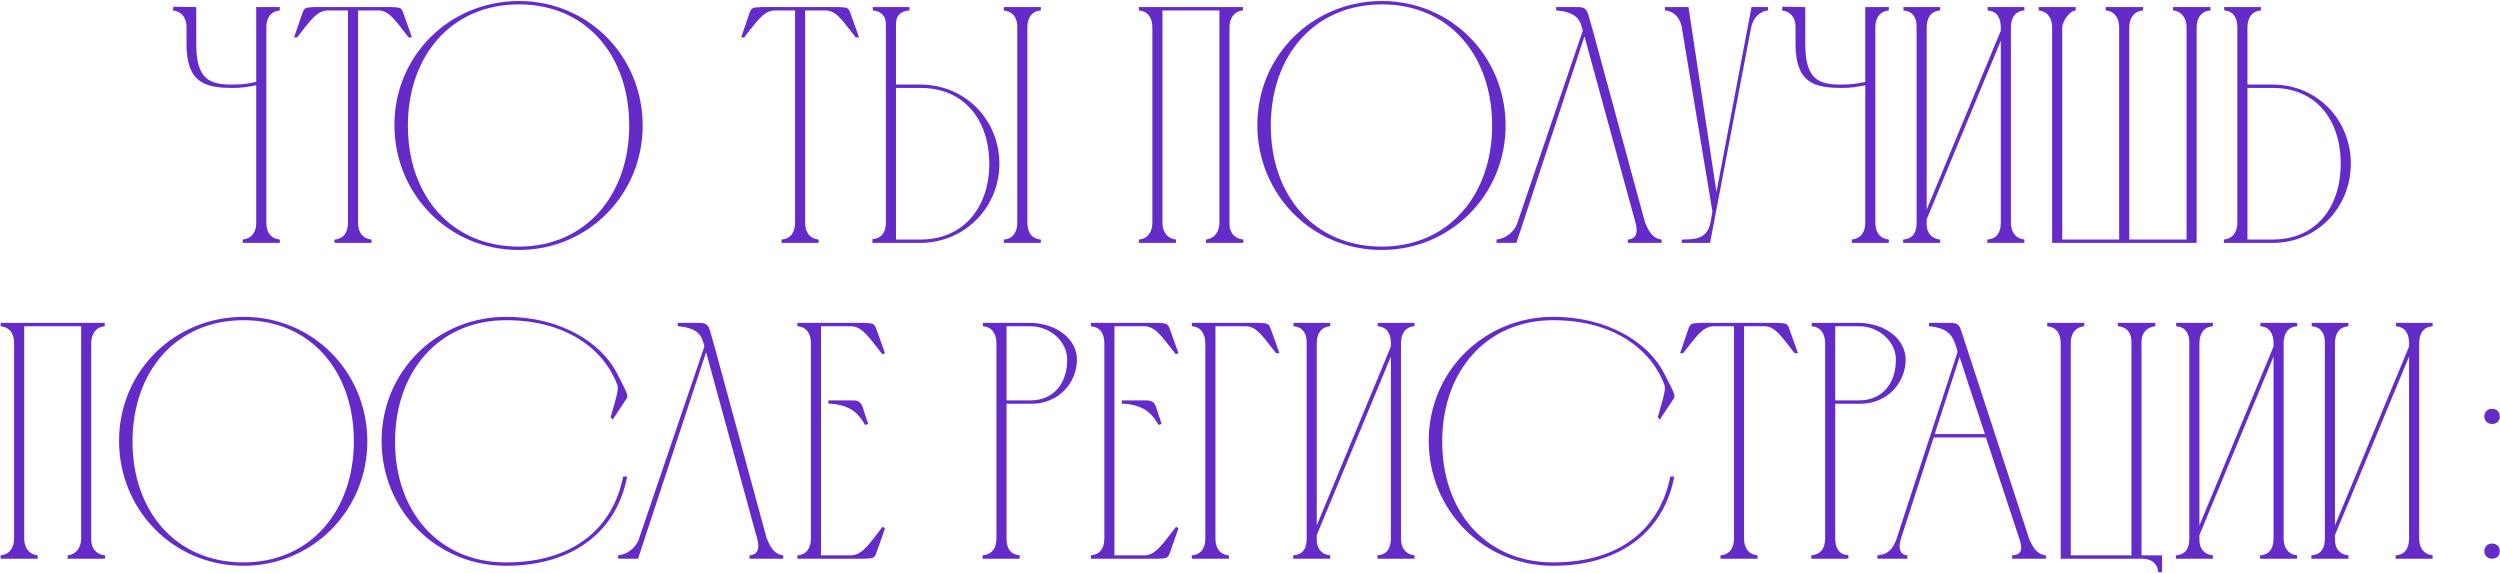 <?xml version="1.0" encoding="UTF-8"?> <svg xmlns="http://www.w3.org/2000/svg" width="2264" height="519" viewBox="0 0 2264 519" fill="none"><path d="M232.031 6.416H253.386V9.466C244.844 10.382 241.183 16.483 241.183 24.72V201.663C241.183 209.9 244.844 216.001 253.386 216.917V219.967H219.828V216.917C228.37 216.001 232.031 209.9 232.031 201.663V77.193C224.404 78.718 219.217 79.633 210.98 79.633C185.659 79.633 168.88 75.057 168.88 39.669V22.89C168.27 15.568 164.304 10.382 156.677 9.466L156.982 6.11L177.727 6.416V39.974C177.727 71.701 189.625 76.582 209.76 76.582C218.607 76.582 224.099 75.972 232.031 74.142V6.416ZM315.125 201.663V9.466H296.21C286.448 10.076 280.957 18.924 269.059 33.872H266.313L273.635 12.517C275.465 7.026 276.381 6.721 284.618 6.416H354.785C363.022 6.721 363.632 7.026 365.462 12.517L373.089 33.872H370.038C358.14 18.924 352.954 9.771 342.887 9.466H324.277V201.663C324.277 209.9 327.938 216.001 336.48 216.917V219.967H302.922V216.917C311.464 216.306 315.125 209.9 315.125 201.663ZM569.816 112.886C569.511 50.041 530.767 3.975 470.057 3.975C409.043 3.975 369.688 50.041 369.383 113.191C369.078 177.257 409.043 223.323 469.752 223.323C530.767 223.323 570.122 176.037 569.816 112.886ZM582.019 113.191C582.325 175.732 532.903 226.374 469.752 226.374C406.297 226.374 357.18 175.732 357.18 113.191C357.18 50.346 407.212 0.924 470.057 0.924C532.597 0.924 581.714 50.651 582.019 113.191ZM720.003 201.663V9.466H701.089C691.326 10.076 685.835 18.924 673.937 33.872H671.192L678.513 12.517C680.344 7.026 681.259 6.721 689.496 6.416H759.663C767.9 6.721 768.51 7.026 770.341 12.517L777.967 33.872H774.917C763.019 18.924 757.833 9.771 747.765 9.466H729.156V201.663C729.156 209.9 732.817 216.001 741.359 216.917V219.967H707.8V216.917C716.343 216.306 720.003 209.9 720.003 201.663ZM834.292 219.967H790.056C790.056 219.662 790.056 217.222 790.056 216.611C798.598 216.001 802.259 209.9 802.259 201.663V21.974C802.259 14.347 797.683 10.076 790.361 9.466V6.416H823.614V9.466C815.072 10.076 811.411 14.347 811.411 21.669V76.582H833.682C873.646 76.582 904.764 108.005 905.069 147.97C905.069 187.629 874.256 219.357 834.292 219.967ZM942.593 219.967H909.035V216.917C917.577 216.306 921.238 209.9 921.238 201.663V24.11C921.238 16.178 917.272 10.382 909.035 9.466V6.416H942.593V9.466C934.051 10.076 930.39 16.483 930.39 24.72V201.663C930.39 209.9 934.051 216.306 942.593 216.917V219.967ZM895.917 147.97C895.612 107.7 872.426 79.633 833.682 79.633H811.411V216.917H833.682C872.426 216.917 895.917 187.935 895.917 147.97ZM1043.58 201.663V24.72C1043.58 16.483 1039.92 10.382 1031.38 9.466V6.416H1125.65V9.466C1117.41 10.076 1113.45 16.788 1113.45 24.72V202.883C1113.45 210.51 1118.02 216.306 1125.95 216.917V219.967H1092.09V216.917C1100.33 216.001 1104.29 209.29 1104.29 201.663V9.466H1052.74V201.663C1052.74 209.595 1056.7 216.001 1064.94 216.917V219.967H1031.38V216.917C1039.62 216.306 1043.58 209.595 1043.58 201.663ZM1351.27 112.886C1350.97 50.041 1312.22 3.975 1251.51 3.975C1190.5 3.975 1151.14 50.041 1150.84 113.191C1150.53 177.257 1190.5 223.323 1251.21 223.323C1312.22 223.323 1351.58 176.037 1351.27 112.886ZM1363.47 113.191C1363.78 175.732 1314.36 226.374 1251.21 226.374C1187.75 226.374 1138.63 175.732 1138.63 113.191C1138.63 50.346 1188.67 0.924 1251.51 0.924C1314.05 0.924 1363.17 50.651 1363.47 113.191ZM1504.75 216.917V219.967H1474.24V216.917C1482.78 216.306 1483.09 209.29 1481.26 202.273L1434.88 32.957L1373.26 219.967H1355.26V216.917C1363.5 216.001 1370.21 210.815 1373.56 203.493L1433.36 27.771C1431.22 19.534 1429.39 10.992 1409.26 9.466V6.416C1414.75 6.416 1419.94 6.416 1424.21 6.416C1432.14 6.416 1436.1 5.805 1438.24 12.822L1442.51 27.771L1489.8 201.663C1492.85 208.68 1496.2 216.001 1504.75 216.917ZM1548.94 201.663L1550.77 191.595L1523.01 24.72C1521.79 17.093 1516.6 10.076 1507.75 9.466V6.416H1519.96H1529.11L1554.43 173.901L1586.16 6.416H1601.11V9.466C1592.56 10.382 1587.38 17.398 1585.85 24.72L1548.63 219.967H1523.01V216.917C1535.21 216.917 1546.19 216.306 1548.94 201.663ZM1689.18 6.416H1710.53V9.466C1701.99 10.382 1698.33 16.483 1698.33 24.72V201.663C1698.33 209.9 1701.99 216.001 1710.53 216.917V219.967H1676.97V216.917C1685.51 216.001 1689.18 209.9 1689.18 201.663V77.193C1681.55 78.718 1676.36 79.633 1668.13 79.633C1642.8 79.633 1626.03 75.057 1626.03 39.669V22.89C1625.42 15.568 1621.45 10.382 1613.82 9.466L1614.13 6.11L1634.87 6.416V39.974C1634.87 71.701 1646.77 76.582 1666.91 76.582C1675.75 76.582 1681.24 75.972 1689.18 74.142V6.416ZM1744.81 189.765L1811.93 27.771V24.72C1811.93 16.483 1808.57 10.076 1800.03 9.466V6.416H1833.28V9.466C1824.74 10.076 1821.39 16.178 1821.08 24.11V201.663C1821.08 209.9 1825.05 216.001 1833.28 216.917V219.967H1799.73V216.917C1808.57 216.306 1811.93 210.205 1811.93 201.663V36.923L1744.81 198.612V203.188C1744.81 210.51 1749.08 216.306 1757.02 216.917V219.967H1723.46V216.917C1732.31 216.306 1735.66 210.51 1735.66 201.968V23.805C1735.66 15.873 1732 10.076 1723.76 9.466V6.416H1757.02V9.466C1748.47 10.076 1744.81 16.483 1744.81 24.72V189.765ZM1846.2 9.466V6.416H1879.76V9.466C1873.96 9.771 1867.56 19.839 1867.56 24.72V216.917H1919.12V24.72C1919.12 16.788 1915.15 10.076 1906.91 9.466V6.416H1940.78V9.466C1932.23 10.076 1928.27 16.788 1928.27 24.72V216.917H1980.13V23.5C1979.83 16.483 1975.55 10.076 1967.93 9.466V6.416H2001.79V9.466C1993.25 10.076 1989.28 16.483 1989.28 24.72V219.967H1858.41V24.72C1858.41 16.483 1854.44 10.382 1846.2 9.466ZM2026.13 201.663V24.72C2026.13 16.483 2022.77 10.076 2014.23 9.466V6.416H2047.49V9.466C2038.94 10.076 2035.28 16.788 2035.28 24.72V76.582H2058.16C2098.13 76.582 2128.63 108.005 2128.94 147.97C2128.94 187.935 2098.43 219.967 2058.16 219.967H2032.23H2013.93V216.917C2022.47 216.001 2026.13 209.595 2026.13 201.663ZM2119.79 147.97C2119.48 107.7 2096.91 79.633 2058.16 79.633H2035.28V216.917H2058.16C2097.21 216.917 2119.79 187.935 2119.79 147.97ZM12.768 487.663V310.72C12.768 302.483 9.107 296.381 0.565 295.466V292.416H94.833V295.466C86.596 296.076 82.63 302.788 82.63 310.72V488.883C82.63 496.51 87.206 502.306 95.138 502.917V505.967H61.275V502.917C69.512 502.001 73.478 495.29 73.478 487.663V295.466H21.92V487.663C21.92 495.595 25.886 502.001 34.123 502.917V505.967H0.565V502.917C8.802 502.306 12.768 495.595 12.768 487.663ZM320.454 398.886C320.149 336.041 281.405 289.975 220.695 289.975C159.68 289.975 120.326 336.041 120.021 399.191C119.716 463.257 159.68 509.323 220.39 509.323C281.405 509.323 320.759 462.037 320.454 398.886ZM332.657 399.191C332.962 461.732 283.54 512.374 220.39 512.374C156.935 512.374 107.818 461.732 107.818 399.191C107.818 336.346 157.85 286.924 220.695 286.924C283.235 286.924 332.352 336.651 332.657 399.191ZM458.438 286.924C507.86 286.924 544.774 310.415 558.808 338.177C565.824 352.21 569.79 358.006 567.35 361.057L554.842 379.972L553.011 377.836C556.672 364.413 560.638 353.125 559.113 348.854C546.91 315.601 511.826 289.975 458.438 289.975C397.729 289.975 358.069 336.041 357.764 399.191C357.459 463.257 397.424 509.323 458.133 509.323C522.199 509.323 555.757 475.46 564.299 431.529H567.96C558.808 480.036 520.368 512.374 458.133 512.374C394.678 512.374 345.561 461.732 345.561 399.191C345.561 336.346 395.593 286.924 458.438 286.924ZM709.29 502.917V505.967H678.783V502.917C687.325 502.306 687.63 495.29 685.799 488.273L639.428 318.957L577.803 505.967H559.804V502.917C568.041 502.001 574.753 496.815 578.108 489.493L637.903 313.771C635.767 305.534 633.937 296.992 613.802 295.466V292.416C619.293 292.416 624.48 292.416 628.751 292.416C636.683 292.416 640.649 291.805 642.784 298.822L647.055 313.771L694.342 487.663C697.392 494.68 700.748 502.001 709.29 502.917ZM722.137 292.416H782.846C790.778 292.721 791.999 293.026 793.829 298.517L801.456 319.872L799.015 320.787C787.117 305.839 781.016 295.771 770.948 295.466H743.492V502.917H770.948C781.016 502.611 787.422 492.239 799.32 476.985L801.456 478.511L793.829 500.171C791.999 505.357 791.083 505.662 783.151 505.967H722.137V502.917C730.679 502.306 734.34 495.9 734.34 487.663V310.72C734.34 302.483 730.679 296.076 722.137 295.466V292.416ZM750.203 362.583H752.644C758.135 362.583 763.017 362.583 767.288 362.583C775.525 362.583 778.88 361.972 781.321 368.989L786.202 383.938L783.456 384.853C778.88 377.226 772.779 367.159 752.644 365.633H750.203V362.583ZM890.166 295.466V292.416H933.181C956.367 292.721 975.281 306.754 975.281 325.669C975.281 346.414 958.807 365.633 934.401 365.633H911.521V487.663C911.521 496.205 914.572 502.001 923.419 502.917V505.967H889.861V502.917C898.708 502.001 902.369 496.205 902.369 487.663V310.415V310.72C902.369 302.788 898.708 296.076 890.166 295.466ZM933.181 295.466H911.521V362.583H933.181C954.231 362.583 966.434 347.024 966.434 325.974C966.739 310.11 951.791 295.466 933.181 295.466ZM987.885 292.416H1048.59C1056.53 292.721 1057.75 293.026 1059.58 298.517L1067.2 319.872L1064.76 320.787C1052.87 305.839 1046.76 295.771 1036.7 295.466H1009.24V502.917H1036.7C1046.76 502.611 1053.17 492.239 1065.07 476.985L1067.2 478.511L1059.58 500.171C1057.75 505.357 1056.83 505.662 1048.9 505.967H987.885V502.917C996.427 502.306 1000.09 495.9 1000.09 487.663V310.72C1000.09 302.483 996.427 296.076 987.885 295.466V292.416ZM1015.95 362.583H1018.39C1023.88 362.583 1028.76 362.583 1033.04 362.583C1041.27 362.583 1044.63 361.972 1047.07 368.989L1051.95 383.938L1049.2 384.853C1044.63 377.226 1038.53 367.159 1018.39 365.633H1015.95V362.583ZM1079.34 502.917C1087.88 502.306 1091.54 495.9 1091.54 487.663V311.025C1091.54 302.788 1087.88 296.076 1079.34 295.466V292.416H1140.35C1148.29 292.721 1149.2 293.026 1151.03 298.517L1158.66 319.872H1155.61C1143.71 304.924 1138.22 295.771 1128.46 295.466H1100.7V487.663C1100.7 495.9 1104.36 502.306 1112.9 502.917V505.967H1079.34V502.917ZM1192.46 475.765L1259.58 313.771V310.72C1259.58 302.483 1256.22 296.076 1247.68 295.466V292.416H1280.93V295.466C1272.39 296.076 1269.04 302.178 1268.73 310.11V487.663C1268.73 495.9 1272.7 502.001 1280.93 502.917V505.967H1247.38V502.917C1256.22 502.306 1259.58 496.205 1259.58 487.663V322.923L1192.46 484.612V489.188C1192.46 496.51 1196.73 502.306 1204.67 502.917V505.967H1171.11V502.917C1179.95 502.306 1183.31 496.51 1183.31 487.968V309.805C1183.31 301.873 1179.65 296.076 1171.41 295.466V292.416H1204.67V295.466C1196.12 296.076 1192.46 302.483 1192.46 310.72V475.765ZM1406.73 286.924C1456.15 286.924 1493.07 310.415 1507.1 338.177C1514.12 352.21 1518.08 358.006 1515.64 361.057L1503.13 379.972L1501.3 377.836C1504.96 364.413 1508.93 353.125 1507.4 348.854C1495.2 315.601 1460.12 289.975 1406.73 289.975C1346.02 289.975 1306.36 336.041 1306.06 399.191C1305.75 463.257 1345.71 509.323 1406.42 509.323C1470.49 509.323 1504.05 475.46 1512.59 431.529H1516.25C1507.1 480.036 1468.66 512.374 1406.42 512.374C1342.97 512.374 1293.85 461.732 1293.85 399.191C1293.85 336.346 1343.88 286.924 1406.73 286.924ZM1570.28 487.663V295.466H1551.36C1541.6 296.076 1536.11 304.924 1524.21 319.872H1521.47L1528.79 298.517C1530.62 293.026 1531.53 292.721 1539.77 292.416H1609.94C1618.17 292.721 1618.78 293.026 1620.62 298.517L1628.24 319.872H1625.19C1613.29 304.924 1608.11 295.771 1598.04 295.466H1579.43V487.663C1579.43 495.9 1583.09 502.001 1591.63 502.917V505.967H1558.07V502.917C1566.62 502.306 1570.28 495.9 1570.28 487.663ZM1640.64 295.466V292.416H1683.65C1706.84 292.721 1725.75 306.754 1725.75 325.669C1725.75 346.414 1709.28 365.633 1684.87 365.633H1661.99V487.663C1661.99 496.205 1665.04 502.001 1673.89 502.917V505.967H1640.33V502.917C1649.18 502.001 1652.84 496.205 1652.84 487.663V310.415V310.72C1652.84 302.788 1649.18 296.076 1640.64 295.466ZM1683.65 295.466H1661.99V362.583H1683.65C1704.7 362.583 1716.9 347.024 1716.9 325.974C1717.21 310.11 1702.26 295.466 1683.65 295.466ZM1700.21 505.967V502.917C1710.28 502.001 1714.25 497.12 1717.6 487.663L1772.82 318.652L1771.6 314.381C1769.16 307.364 1767.02 296.992 1746.89 295.466V292.416C1752.69 292.416 1758.48 292.416 1764.28 292.416C1770.69 292.416 1773.74 292.416 1775.87 298.822L1837.5 487.663C1840.55 494.985 1844.21 502.001 1852.75 502.917V505.967H1822.24V502.917C1830.48 502.306 1832.01 498.035 1828.95 488.578C1818.89 458.071 1808.51 426.953 1798.45 396.141H1751.16L1721.57 487.663C1720.35 491.324 1717.6 502.001 1727.36 502.917V505.967H1700.21ZM1752.08 393.09H1797.53C1789.9 369.599 1781.97 346.414 1774.65 323.228L1752.08 393.09ZM1918.01 292.416H1951.88V295.466C1944.25 296.076 1939.37 301.568 1939.37 309.195V502.917H1957.98V518.17H1954.62C1953.71 509.933 1947.91 505.967 1939.98 505.967H1866.15V310.72C1866.15 302.483 1862.49 296.381 1853.95 295.466V292.416H1887.51V295.466C1878.97 296.381 1875.3 302.483 1875.3 310.72V502.917H1930.22V309.5C1930.22 301.568 1926.25 296.076 1918.01 295.466V292.416ZM1991.79 475.765L2058.91 313.771V310.72C2058.91 302.483 2055.55 296.076 2047.01 295.466V292.416H2080.26V295.466C2071.72 296.076 2068.37 302.178 2068.06 310.11V487.663C2068.06 495.9 2072.03 502.001 2080.26 502.917V505.967H2046.71V502.917C2055.55 502.306 2058.91 496.205 2058.91 487.663V322.923L1991.79 484.612V489.188C1991.79 496.51 1996.06 502.306 2004 502.917V505.967H1970.44V502.917C1979.28 502.306 1982.64 496.51 1982.64 487.968V309.805C1982.64 301.873 1978.98 296.076 1970.74 295.466V292.416H2004V295.466C1995.45 296.076 1991.79 302.483 1991.79 310.72V475.765ZM2114.54 475.765L2181.65 313.771V310.72C2181.65 302.483 2178.3 296.076 2169.76 295.466V292.416H2203.01V295.466C2194.47 296.076 2191.11 302.178 2190.81 310.11V487.663C2190.81 495.9 2194.77 502.001 2203.01 502.917V505.967H2169.45V502.917C2178.3 502.306 2181.65 496.205 2181.65 487.663V322.923L2114.54 484.612V489.188C2114.54 496.51 2118.81 502.306 2126.74 502.917V505.967H2093.18V502.917C2102.03 502.306 2105.38 496.51 2105.38 487.968V309.805C2105.38 301.873 2101.72 296.076 2093.49 295.466V292.416H2126.74V295.466C2118.2 296.076 2114.54 302.483 2114.54 310.72V475.765ZM2249.79 499.256C2249.79 494.985 2252.84 492.239 2256.81 492.239C2261.08 492.239 2263.82 494.985 2263.82 499.256C2263.82 503.222 2261.08 505.967 2256.81 505.967C2252.84 505.967 2249.79 503.222 2249.79 499.256ZM2249.79 377.226C2249.79 372.955 2252.84 370.209 2256.81 370.209C2261.08 370.209 2263.82 372.955 2263.82 377.226C2263.82 381.192 2261.08 383.938 2256.81 383.938C2252.84 383.938 2249.79 381.192 2249.79 377.226Z" fill="#652BC9"></path></svg> 